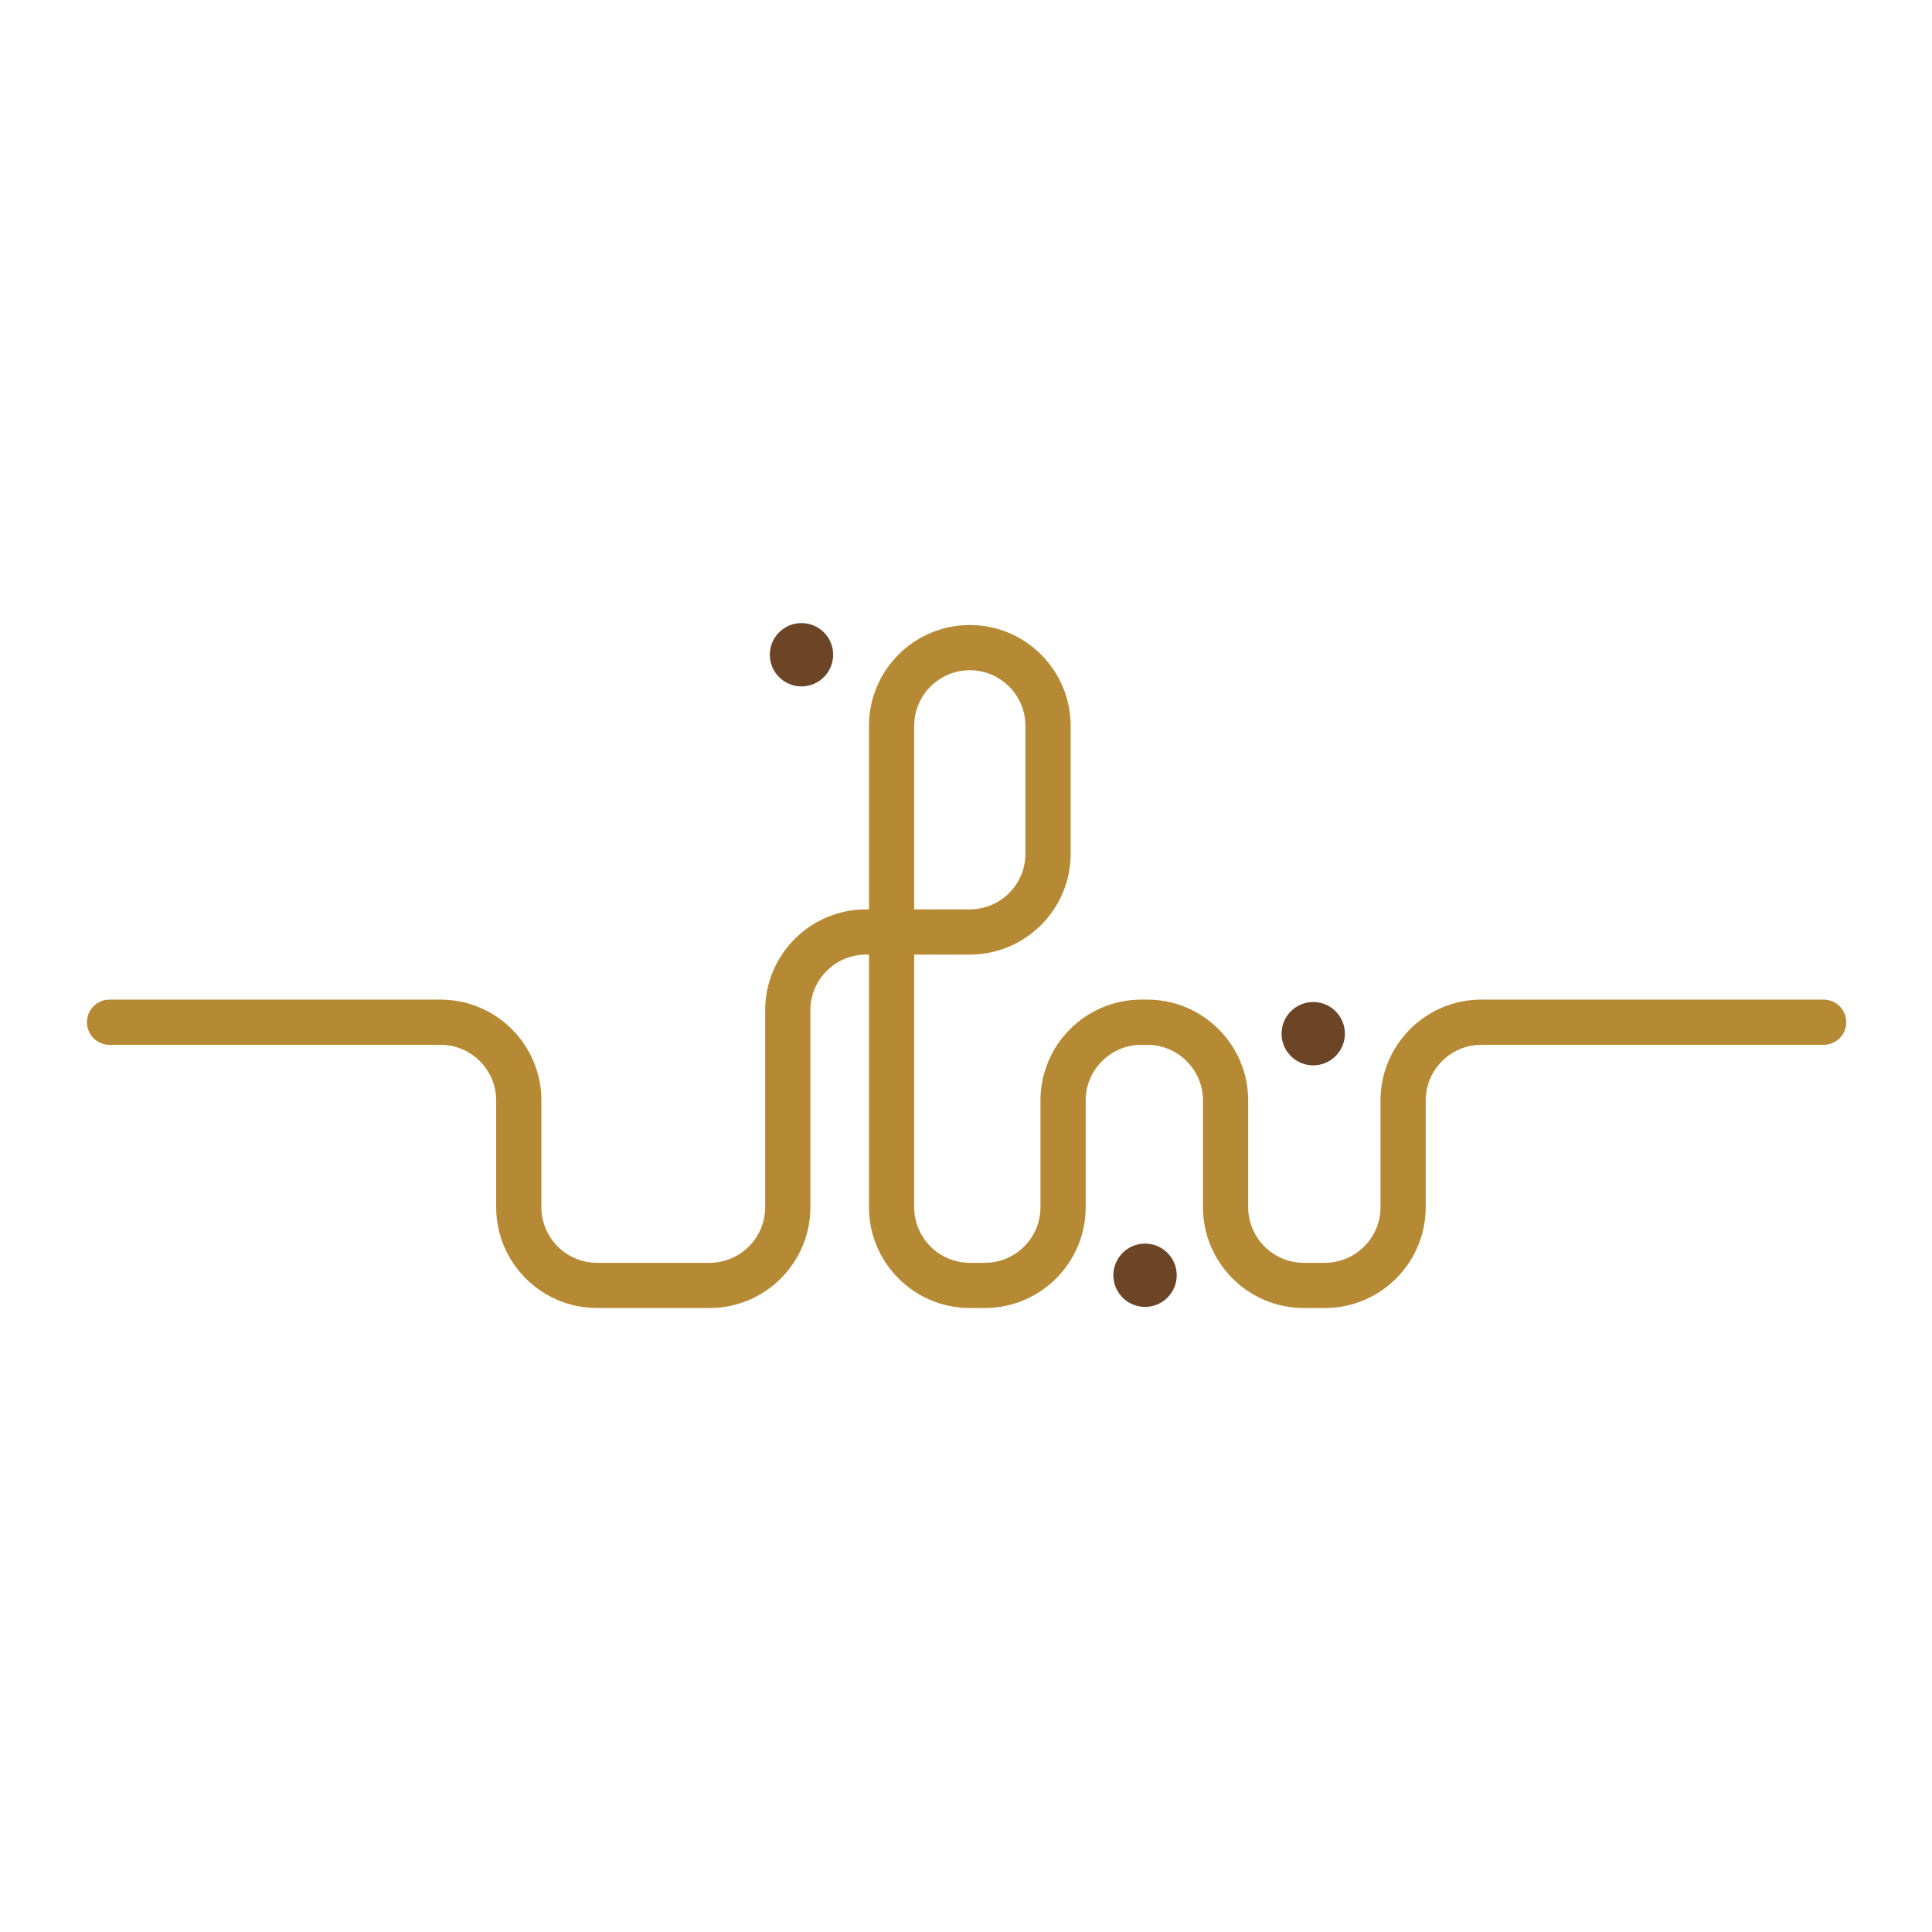<svg width="65" height="65" class="w-16 h-16" viewBox="0 0 400 400" fill="none" xmlns="http://www.w3.org/2000/svg">
		  <path d="M165.939 129C162.318 129 159.383 131.935 159.383 135.556C159.383 139.178 162.318 142.112 165.939 142.112C169.561 142.112 172.495 139.178 172.495 135.556C172.495 131.935 169.561 129 165.939 129Z" fill="#6C4527" />
		  <path d="M243.626 264.025C243.626 260.404 240.691 257.469 237.07 257.469C233.448 257.469 230.514 260.404 230.514 264.025C230.514 267.646 233.448 270.581 237.07 270.581C240.691 270.581 243.626 267.646 243.626 264.025Z" fill="#6C4527" />
		  <path d="M271.889 207.457C268.268 207.457 265.333 210.392 265.333 214.013C265.333 217.635 268.268 220.569 271.889 220.569C275.511 220.569 278.445 217.635 278.445 214.013C278.445 210.392 275.511 207.457 271.889 207.457Z" fill="#6C4527" />
		  <path d="M189.271 188.275H200.787C207.137 188.275 212.304 183.108 212.304 176.758V150.282C212.304 143.931 207.137 138.765 200.787 138.765C194.437 138.765 189.271 143.931 189.271 150.282V188.275ZM274.3 270.812H269.941C258.428 270.812 249.061 261.446 249.061 249.932V227.838C249.061 221.487 243.895 216.32 237.544 216.32H236.299C229.948 216.32 224.781 221.487 224.781 227.838V249.932C224.781 261.446 215.415 270.812 203.901 270.812H200.787C189.273 270.812 179.908 261.446 179.908 249.932V197.638H179.3C172.949 197.638 167.783 202.804 167.783 209.155V249.932C167.783 261.446 158.416 270.812 146.903 270.812H123.605C112.092 270.812 102.725 261.446 102.725 249.932V227.838C102.725 221.487 97.559 216.32 91.208 216.32H22.681C20.096 216.32 18 214.225 18 211.639C18 209.054 20.096 206.958 22.681 206.958H91.208C102.721 206.958 112.088 216.324 112.088 227.838V249.932C112.088 256.283 117.255 261.45 123.605 261.45H146.903C153.253 261.45 158.42 256.283 158.42 249.932V209.155C158.42 197.642 167.787 188.275 179.3 188.275H179.908V150.282C179.908 138.768 189.273 129.402 200.787 129.402C212.301 129.402 221.668 138.768 221.668 150.282V176.758C221.668 188.272 212.301 197.638 200.787 197.638H189.271V249.932C189.271 256.283 194.437 261.45 200.787 261.45H203.901C210.252 261.45 215.419 256.283 215.419 249.932V227.838C215.419 216.324 224.785 206.958 236.299 206.958H237.544C249.057 206.958 258.424 216.324 258.424 227.838V249.932C258.424 256.283 263.591 261.45 269.941 261.45H274.3C280.651 261.45 285.817 256.283 285.817 249.932V227.838C285.817 216.324 295.184 206.958 306.697 206.958H377.565C380.152 206.958 382.248 209.054 382.248 211.639C382.248 214.225 380.152 216.32 377.565 216.32H306.697C300.347 216.32 295.18 221.487 295.18 227.838V249.932C295.18 261.446 285.815 270.812 274.3 270.812Z" fill="#B68A35" />
	  </svg>